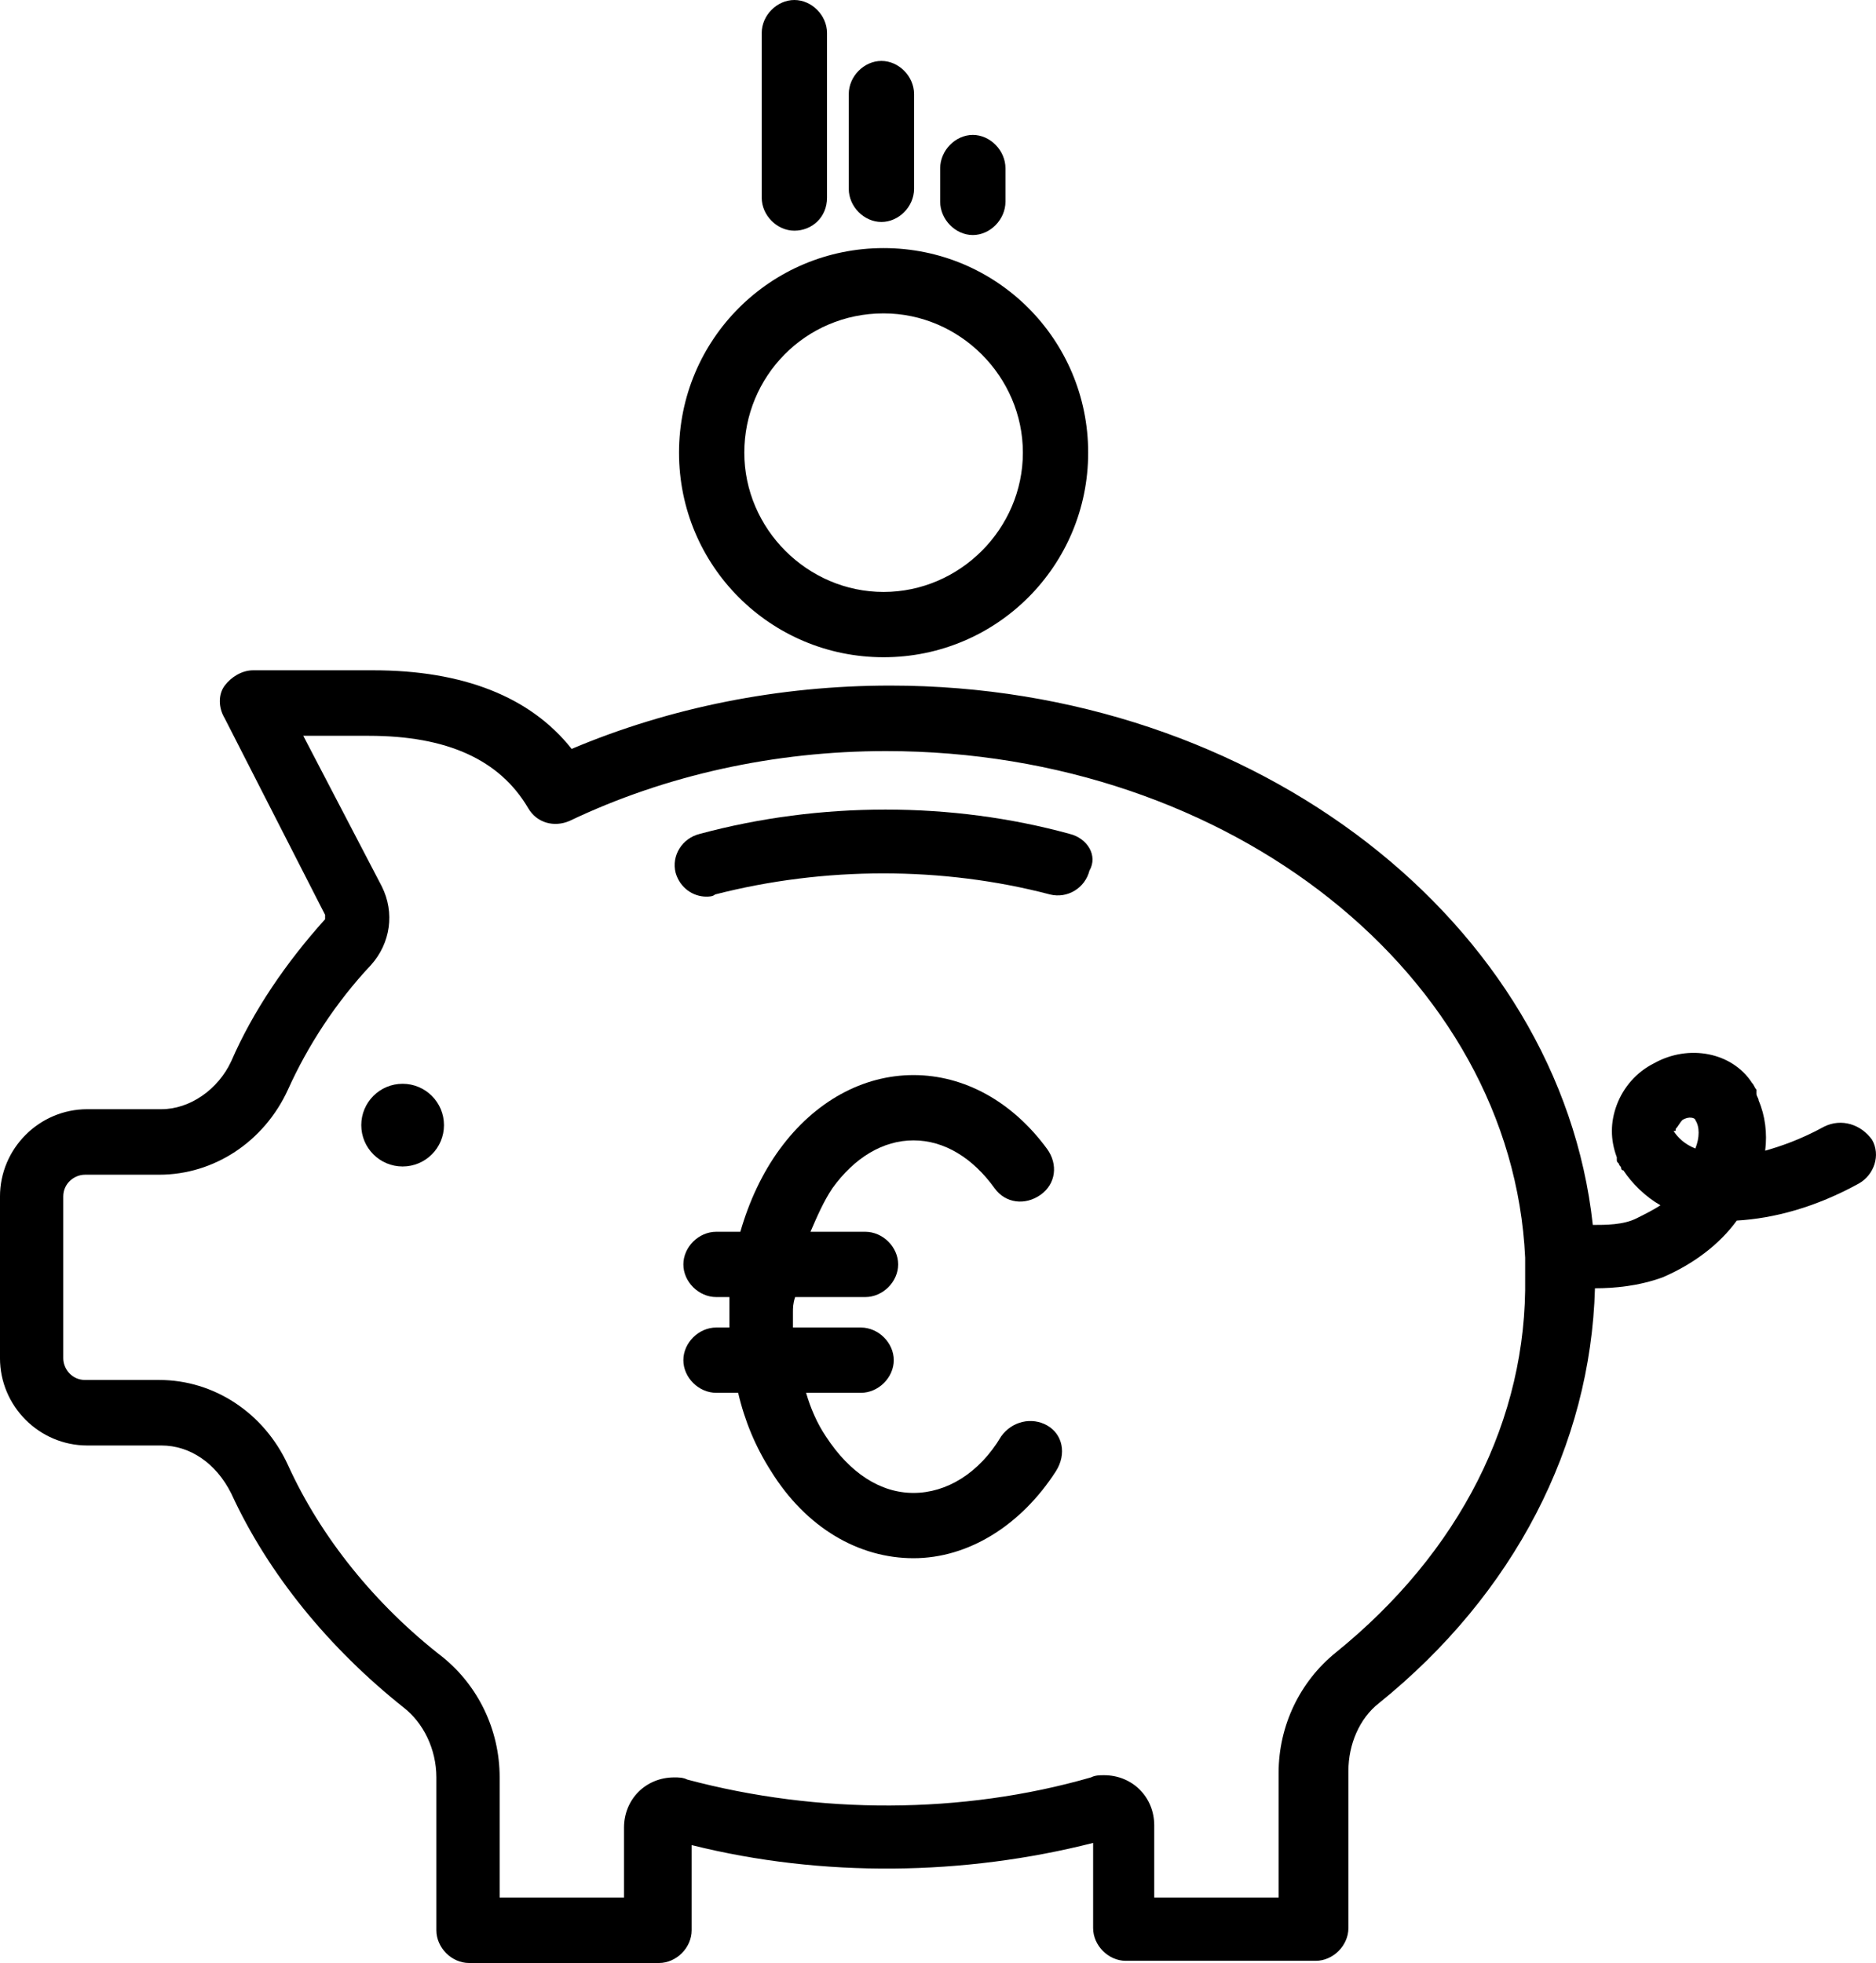 <svg height="451" viewBox="0 0 431 451" width="431" xmlns="http://www.w3.org/2000/svg"><g fill="#000000"><path d="m245.765 191.59c-27.163-7.453-57.344-7.453-85.01 0-4.024.994-6.539 4.969-5.533 8.944 1.006 3.478 4.024 5.466 7.042 5.466.503 0 1.509 0 2.012-.497 25.151-6.46 52.314-6.46 76.961 0 4.024.994 8.048-1.491 9.054-5.466 2.012-3.478-.503-7.453-4.527-8.447z"/><path d="m419.074 258.853c-5.514 3.01-10.026 4.515-13.535 5.519.501-4.014 0-8.027-1.504-11.539 0-.502-.501-1.003-.501-1.505v-1.003c-.501-.502-.501-1.003-1.003-1.505-4.512-7.024-14.537-9.03-22.558-4.515-4.01 2.007-7.018 5.519-8.522 9.532-1.504 4.014-1.504 8.027 0 12.041v.502c0 .502 0 .502.501 1.003 0 .502.501.502.501 1.003 0 0 0 .502.501.502 2.005 3.01 5.013 6.02 8.522 8.027-1.504 1.003-3.509 2.007-5.514 3.01-3.008 1.505-7.018 1.505-10.026 1.505-7.519-69.233-77.198-123.917-161.414-123.917-25.565 0-50.63 5.017-73.188 14.549-9.524-12.041-25.064-18.061-45.617-18.061h-27.571c-2.506 0-5.013 1.505-6.517 3.512-1.504 2.007-1.504 5.017 0 7.525l23.059 45.152v1.003c-9.023 10.034-16.542 21.071-21.555 32.61-3.008 6.522-9.524 11.037-16.041 11.037h-17.044c-11.028 0-20.051 9.03-20.051 20.068v37.125c0 11.037 9.023 20.068 20.051 20.068h17.044c6.517 0 12.532 4.014 16.041 11.037 8.522 18.562 22.558 35.62 39.601 49.166 4.512 3.512 7.519 9.532 7.519 16.054v35.118c0 4.014 3.509 7.525 7.519 7.525h43.612c4.01 0 7.519-3.512 7.519-7.525v-19.566c30.077 7.525 62.661 7.024 92.236-.502v19.566c0 4.014 3.509 7.525 7.519 7.525h43.612c4.01 0 7.519-3.512 7.519-7.525v-36.122c0-6.02 2.506-12.041 7.018-15.552 31.08-25.084 48.625-59.199 49.627-95.321 4.512 0 10.026-.502 15.54-2.508 7.018-3.01 13.033-7.525 17.044-13.044 8.522-.502 18.046-3.01 28.072-8.529 3.509-2.007 5.013-6.522 3.008-10.034-2.506-3.512-7.018-5.017-11.028-3.01zm-112.288 120.907c-8.021 6.522-13.033 16.556-13.033 27.593v28.596h-28.573v-16.556c0-6.522-5.013-11.539-11.53-11.539-1.003 0-2.005 0-3.008.502-29.576 8.529-62.661 8.529-92.738.502-1.003-.502-2.005-.502-3.008-.502-6.517 0-11.53 5.017-11.53 11.539v16.054h-28.573v-27.593c0-11.037-5.013-21.071-13.033-27.593-15.54-12.041-28.072-27.593-35.591-44.149-5.514-12.041-17.044-19.566-29.576-19.566h-17.044c-3.008 0-5.013-2.508-5.013-5.017v-37.125c0-3.01 2.506-5.017 5.013-5.017h17.044c12.532 0 24.062-7.525 29.576-19.566 4.512-10.034 11.028-20.068 19.049-28.596 4.512-5.017 5.514-12.041 2.506-18.061l-18.046-34.617h15.039c18.046 0 30.077 5.519 36.594 16.556 2.005 3.512 6.015 4.515 9.524 3.01 22.057-10.535 47.121-16.054 72.686-16.054 79.203 0 143.869 51.674 146.876 116.392v1.003 3.512c.501 32.61-15.039 63.213-43.612 86.291zm78.2-120.405c.501-.502 1.003-1.505 1.504-2.007 1.504-1.003 3.008-.502 3.008 0 1.003 1.505 1.003 4.014 0 6.522-2.506-1.003-4.01-2.508-5.013-4.014.501 0 .501 0 .501-.502z"/><circle cx="92.5" cy="258.5" r="9.5"/><path d="m156 104c0 26 21 47 47 47s47-21 47-47-21-47-47-47-47 21-47 47zm47-32c17.5 0 32 14.5 32 32s-14.5 32-32 32-32-14.5-32-32 14-32 32-32z"/><path d="m210 43.397v-21.795c0-4.055-3.5-7.603-7.5-7.603s-7.5 3.548-7.5 7.603v21.795c0 4.055 3.5 7.603 7.5 7.603s7.5-3.548 7.5-7.603z"/><path d="m231 46.333v-7.667c0-4.089-3.5-7.667-7.5-7.667s-7.5 3.578-7.5 7.667v7.667c0 4.089 3.5 7.667 7.5 7.667s7.5-3.578 7.5-7.667z"/><path d="m190 45.429v-37.857c0-4.038-3.5-7.571-7.5-7.571s-7.5 3.533-7.5 7.571v37.857c0 4.038 3.5 7.571 7.5 7.571s7.5-3.029 7.5-7.571z"/><path d="m240.587 327.5c-3.525-2-8.057-1-10.574 2.5-5.035 8.5-12.588 13-20.142 13-7.553 0-14.603-4.5-20.142-13-2.014-3-3.525-6.5-4.532-10h12.588c4.028 0 7.553-3.5 7.553-7.5s-3.525-7.5-7.553-7.5h-15.61c0-1 0-1.5 0-2.5 0-.5 0-.5 0-1 0-1 0-2 .504-3.5h16.113c4.028 0 7.553-3.5 7.553-7.5s-3.525-7.5-7.553-7.5h-12.588c1.511-3.5 3.021-7 5.035-10 5.035-7 11.581-11 18.631-11 7.05 0 13.596 4 18.631 11 2.518 3.5 7.05 4 10.574 1.5s4.028-7 1.511-10.5c-8.057-11-19.134-17-30.716-17-11.581 0-22.659 6-30.716 17-4.028 5.5-7.05 12-9.064 19h-5.539c-4.028 0-7.553 3.5-7.553 7.5s3.525 7.5 7.553 7.5h3.021v2.5 2 2.5h-3.021c-4.028 0-7.553 3.5-7.553 7.5s3.525 7.5 7.553 7.5h5.035c1.511 6.5 4.028 12.5 7.553 18 8.057 13 20.142 20 32.73 20 12.588 0 24.673-7.5 32.73-20 2.518-4 1.511-8.5-2.014-10.5z"/></g></svg>